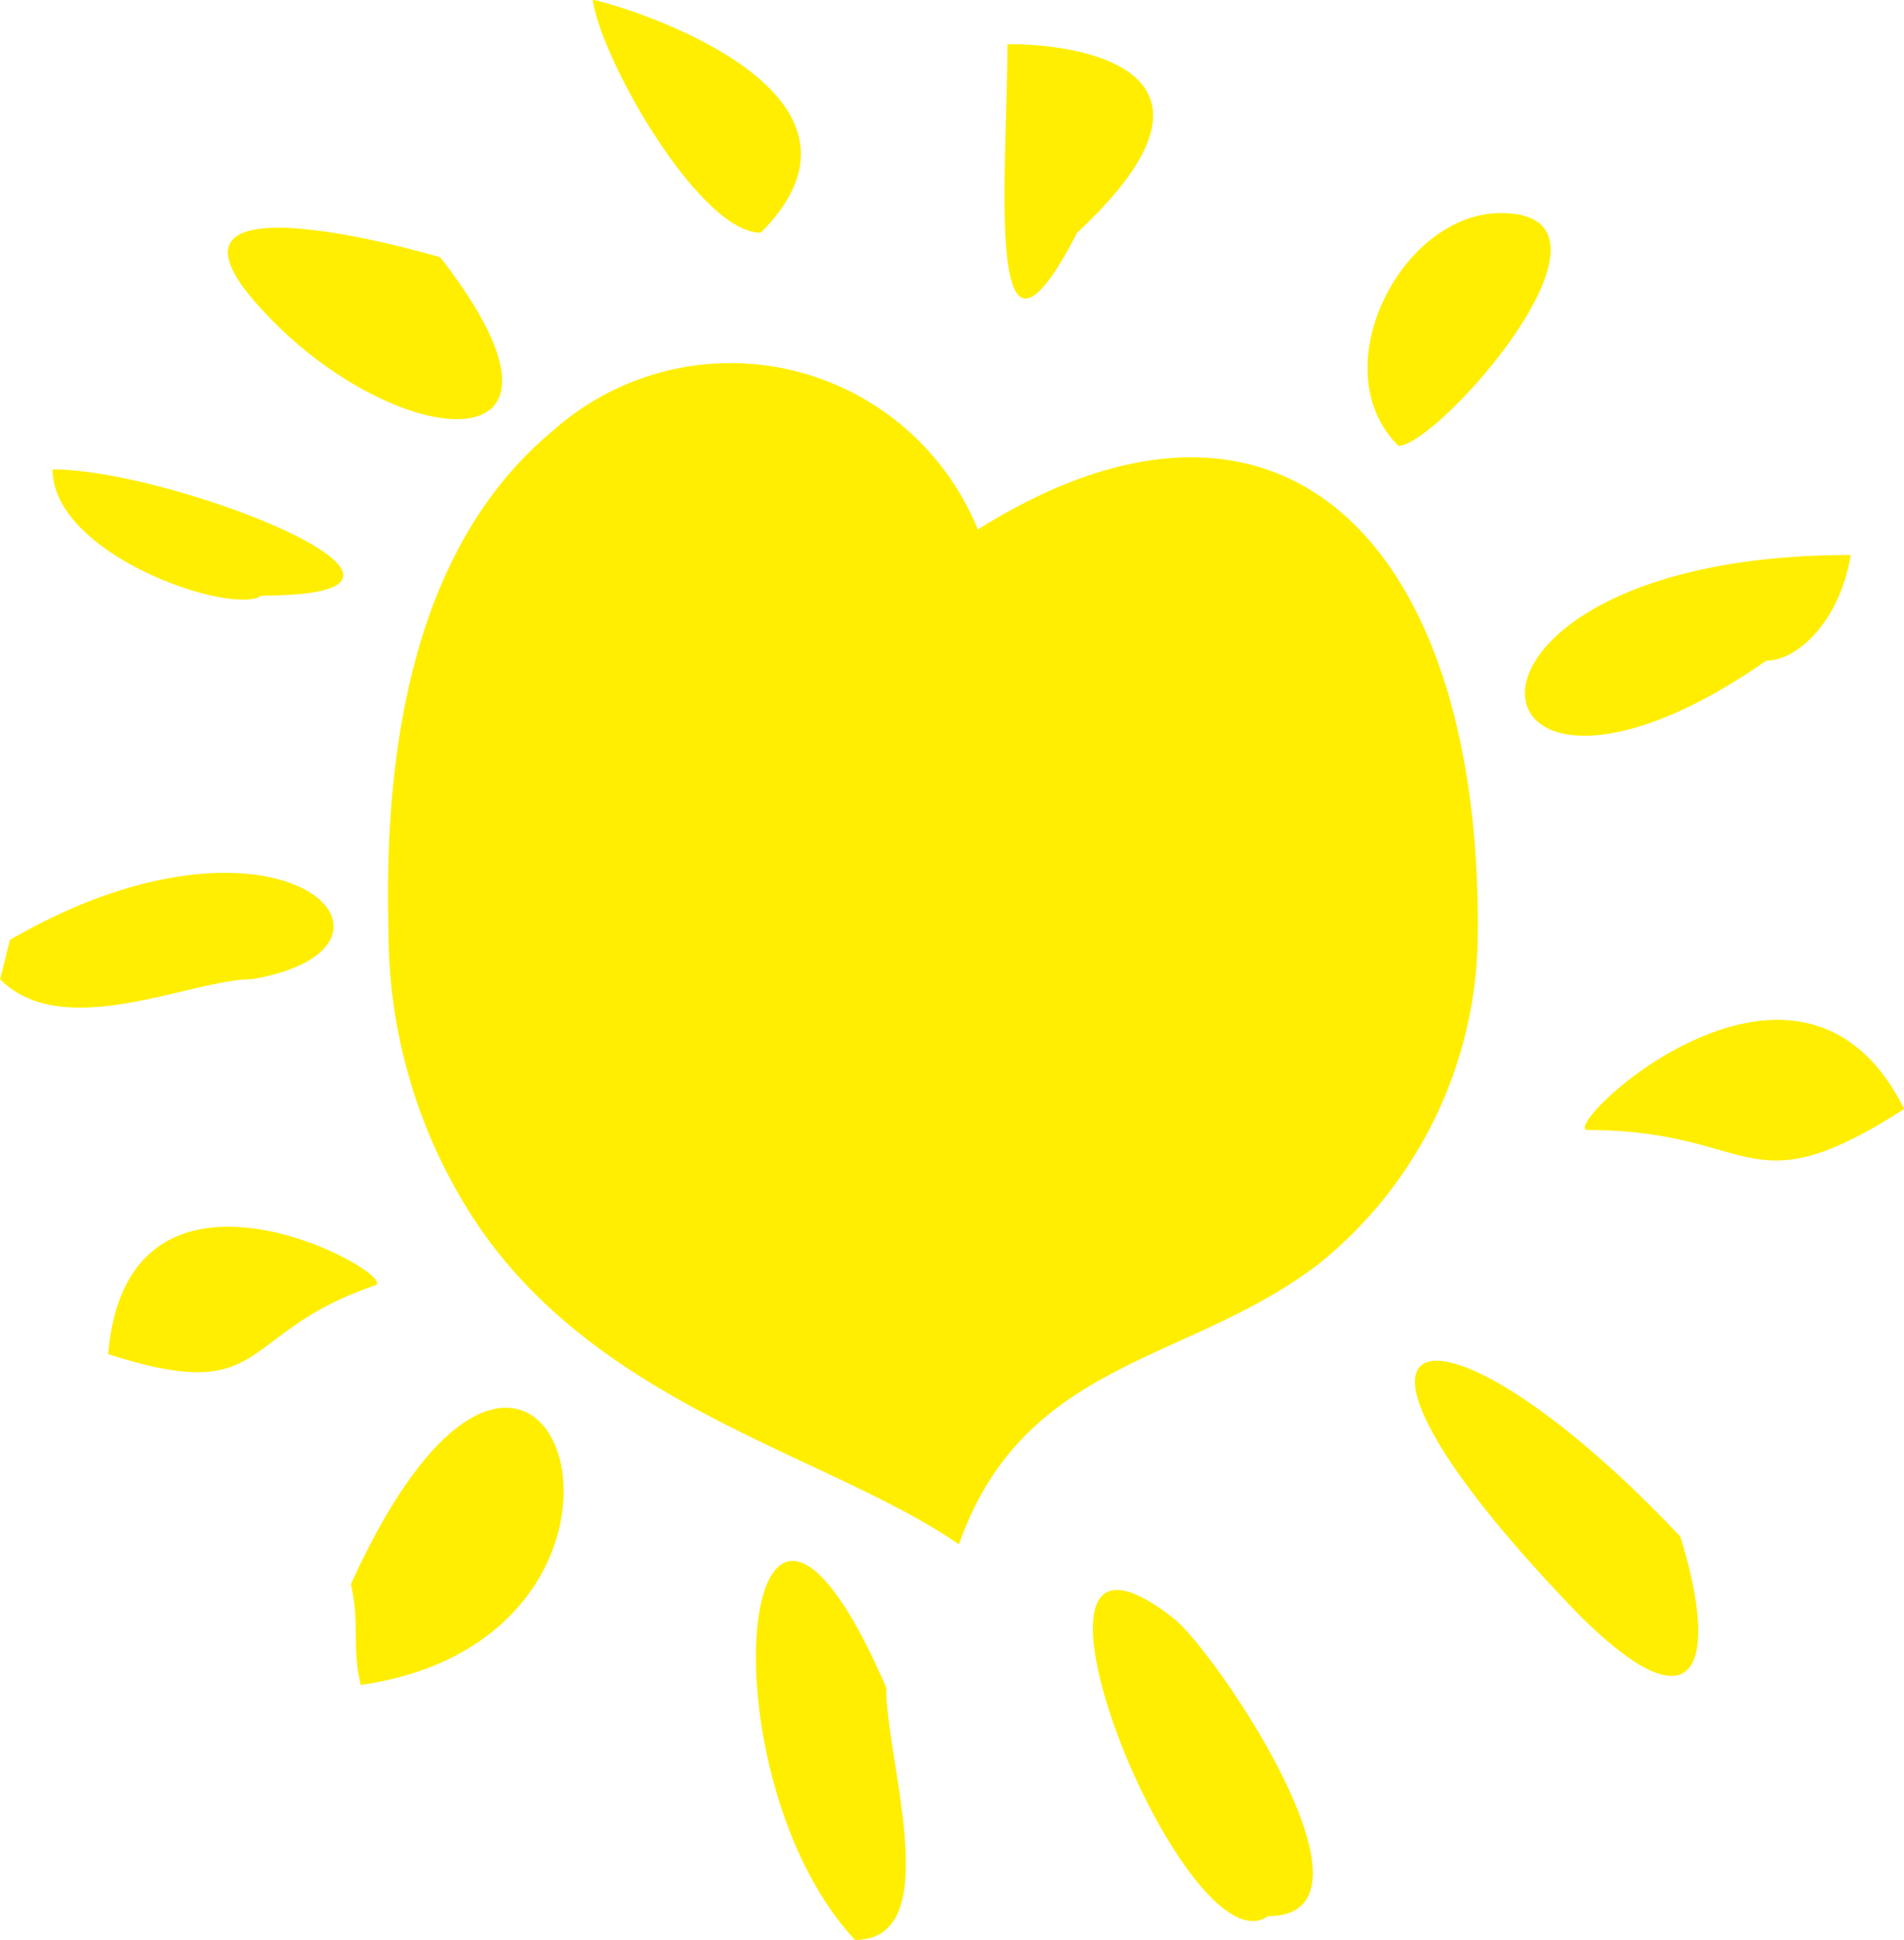 <svg id="ic-sun" xmlns="http://www.w3.org/2000/svg" width="36.584" height="37.277" viewBox="0 0 36.584 37.277">
  <path id="Caminho_4" data-name="Caminho 4" d="M443.079,396.916c.378-4.457,5.638-1.5,5.134-1.323-2.693.914-2,2.331-5.134,1.323Zm26.316-8.079c.063-7.433-3.732-11.449-9.607-7.764a5.131,5.131,0,0,0-8.173-1.89c-1.874,1.559-3.291,4.41-3.15,9.607a10.133,10.133,0,0,0,1.638,5.528c2.362,3.606,6.8,4.52,9.323,6.252,1.26-3.575,4.425-3.465,6.929-5.4a8.176,8.176,0,0,0,3.039-6.331Zm5.543-5.244c-6,4.173-6.9-2.031,1.622-2.031-.2,1.244-1.008,2.031-1.622,2.031Zm-5.1-8.6c2.74,0-1.2,4.473-1.968,4.473-1.48-1.465.047-4.473,1.968-4.473Zm-8.142.378c-1.811,3.512-1.339-1.15-1.339-3.622,1.2-.016,4.788.409,1.339,3.622Zm-6.079,0c2.835-2.835-3.039-4.473-3.228-4.473.173,1.181,2.063,4.473,3.228,4.473Zm-6.158.472c3.307,4.252-1.071,3.764-3.591.819-2.173-2.536,3.591-.819,3.591-.819Zm-3.433,6.5c-.567.394-4.016-.772-4.016-2.425,2.346,0,8.441,2.425,4.016,2.425Zm-.189,7.37c-1.165,0-3.622,1.228-4.835,0l.189-.756c5.213-3.024,8.252.142,4.646.756Zm1.906,11.622c.173.756.016,1.26.189,1.937,6.662-.961,3.543-10.158-.189-1.937Zm9.685,6.835c-2.992-3.213-2.2-11.307.6-4.85,0,1.449,1.165,4.85-.6,4.85Zm7.937-.457c-1.622,1.15-5.528-8.646-1.811-5.717.8.63,4.252,5.717,1.811,5.717Zm5.984-5.78c-5.764-5.953-2.756-6.488,1.937-1.512.724,2.331.41,3.843-1.937,1.512Zm6.236-9.733c-2.032-4.063-6.693.409-6.079.409C474.765,392.617,474.544,394.16,477.584,392.208Z" transform="translate(-441 -370.9)" fill="#fe0" fill-rule="evenodd"/>
</svg>
